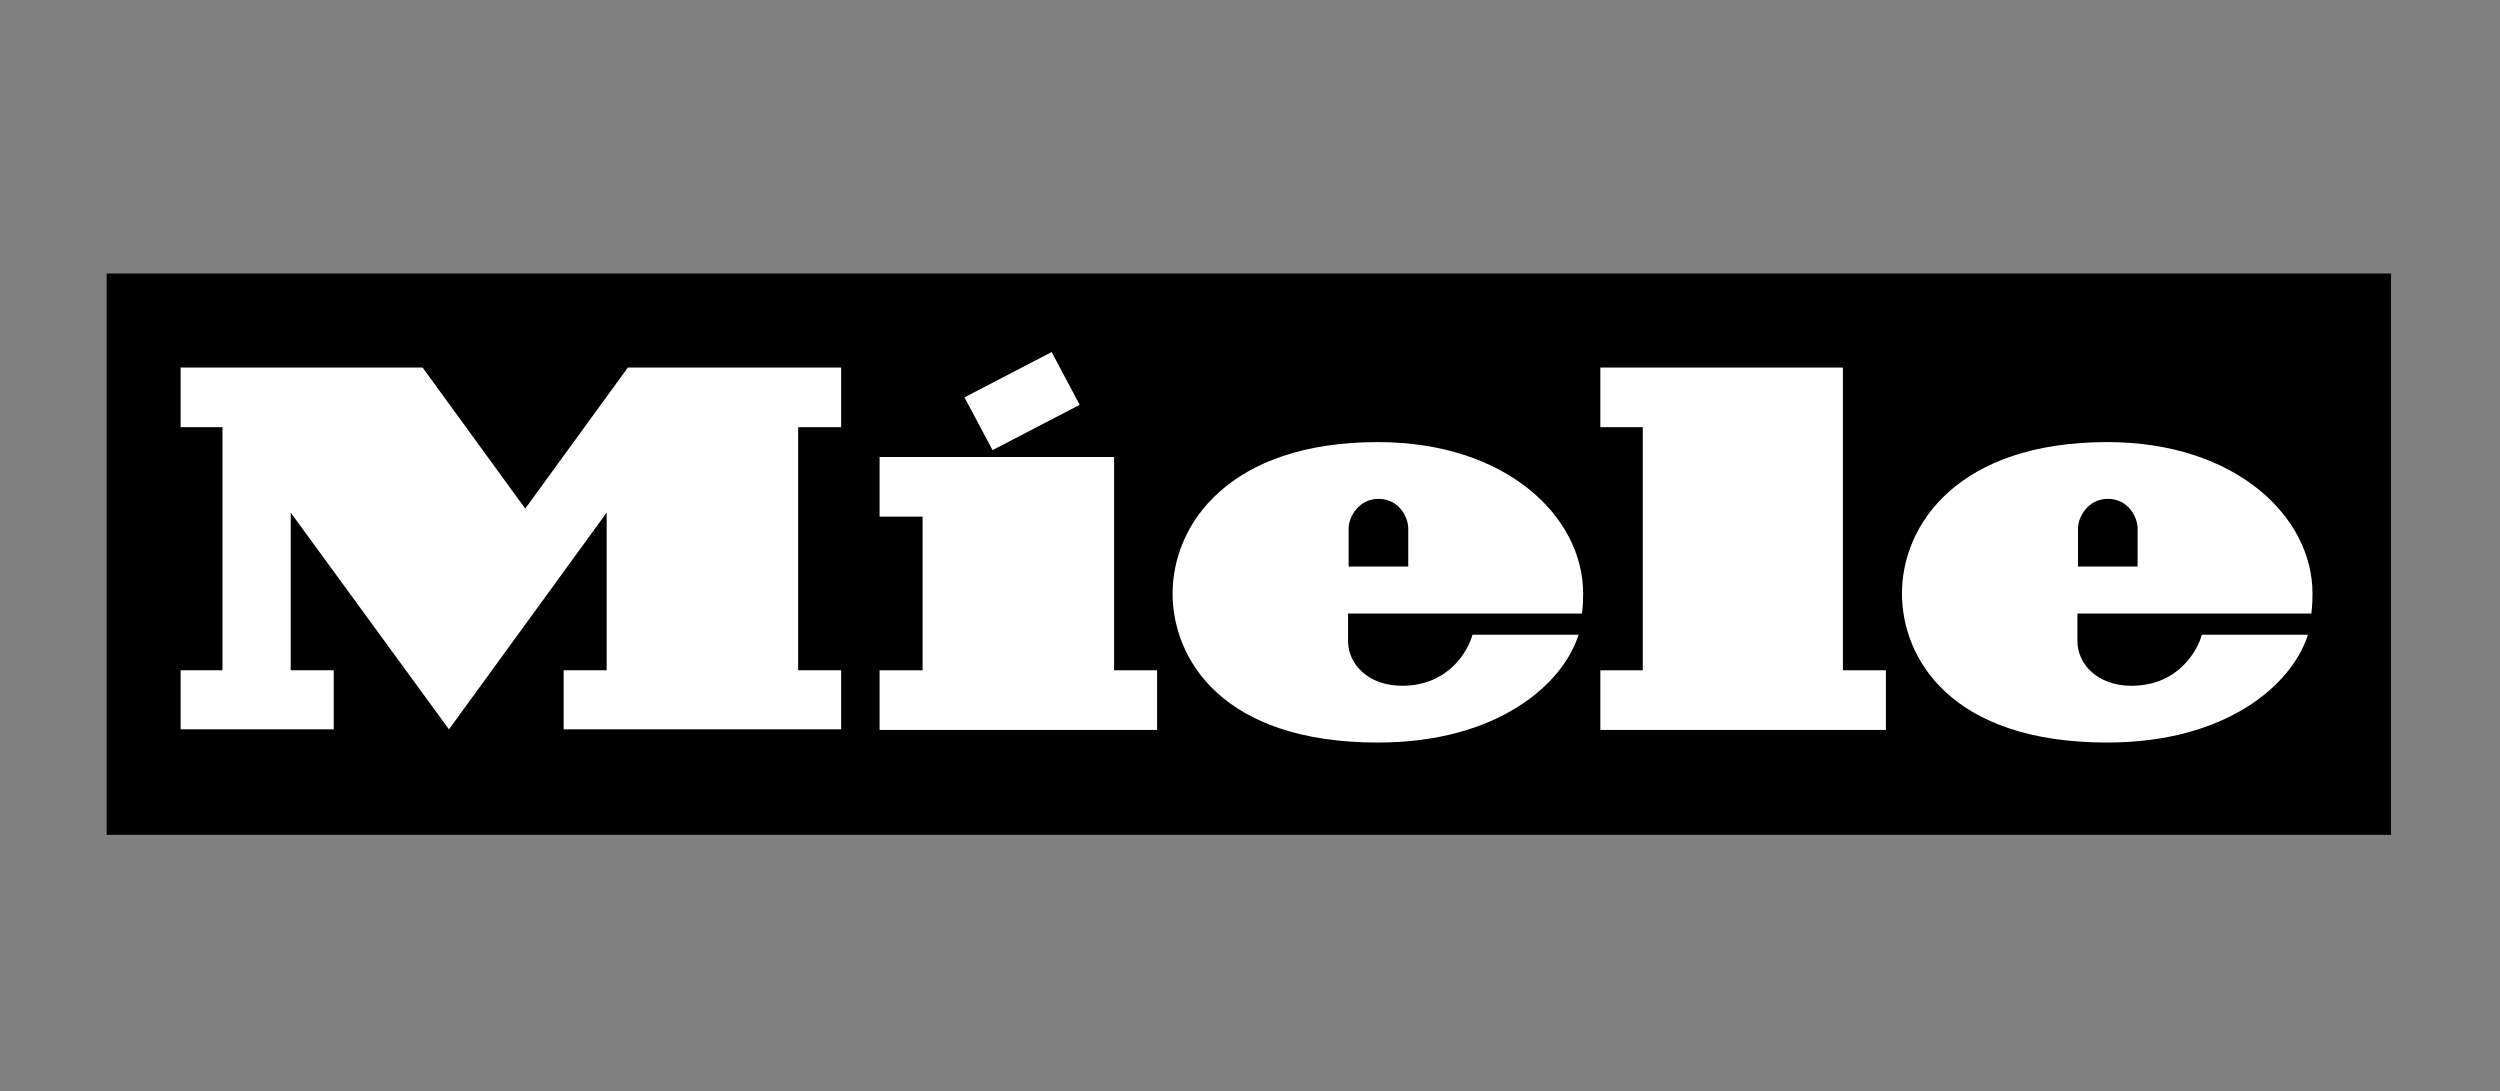 <?xml version="1.0" encoding="utf-8"?>
<!-- Generator: Adobe Illustrator 27.1.1, SVG Export Plug-In . SVG Version: 6.00 Build 0)  -->
<svg version="1.0" id="Ebene_2" xmlns="http://www.w3.org/2000/svg" xmlns:xlink="http://www.w3.org/1999/xlink" x="0px" y="0px"
	 viewBox="0 0 436 190.3" style="enable-background:new 0 0 436 190.3;" xml:space="preserve">
<rect x="0" y="0" width="436" height="190.3" fill="#808080" stroke="none"/>
<style type="text/css">
	.Grün_x0020_bogenförmig{fill:url(#SVGID_1_);stroke:#FFFFFF;stroke-width:0.25;stroke-miterlimit:1;}
	.st0{fill:#FFFFFF;}
</style>
<linearGradient id="SVGID_1_" gradientUnits="userSpaceOnUse" x1="-474" y1="686.416" x2="-473.293" y2="685.709">
	<stop  offset="0" style="stop-color:#1DA238"/>
	<stop  offset="0.983" style="stop-color:#24391D"/>
</linearGradient>
<rect x="18.6" y="47.7" width="398.4" height="97.9"/>
<polyline class="st0" points="109.5,64.1 146.7,64.1 146.7,74.5 139.2,74.5 139.2,116.9 146.7,116.9 146.7,127.2 98.3,127.2 
	98.3,116.9 105.8,116.9 105.8,89.4 78.3,127.2 50.7,89.4 50.7,116.9 58.2,116.9 58.2,127.2 31.5,127.2 31.5,116.9 38.8,116.9 
	38.8,74.5 31.5,74.5 31.5,64.1 73.7,64.1 91.6,88.7 "/>
<polyline class="st0" points="194.3,79.7 153.4,79.7 153.4,90.1 160.9,90.1 160.9,116.9 153.4,116.9 153.4,127.3 201.8,127.3 
	201.8,116.9 194.3,116.9 "/>
<polyline class="st0" points="188.3,70.6 183.4,61.4 168.2,69.3 173.1,78.5 "/>
<path class="st0" d="M235.2,92.2c0-2.1,1.8-5.2,5.2-5.2c3.6,0,5.2,3.2,5.2,5.2v6.6h-10.4 M275.9,107c0,0,0.2-1.3,0.2-3.5
	c0-13.4-13.4-26.4-35.8-26.4c-25.9,0-35.8,14.3-35.8,26.4c0,11.3,8.5,26,35.8,26c20.9,0,32.3-10.2,35-18.8c-2.5,0-9.6,0-18.5,0
	c-0.7,2.6-4,8.9-12.3,8.9c-5.8,0-9.4-3.7-9.4-7.8v-4.8L275.9,107z"/>
<polyline class="st0" points="286.5,74.5 279.1,74.5 279.1,64.1 321.4,64.1 321.4,116.9 328.9,116.9 328.9,127.3 279.1,127.3 
	279.1,116.9 286.5,116.9 "/>
<path class="st0" d="M362.4,92.2c0-2.1,1.8-5.2,5.2-5.2c3.6,0,5.2,3.2,5.2,5.2v6.6h-10.4 M403.1,107c0,0,0.2-1.3,0.2-3.5
	c0-13.4-13.4-26.4-35.8-26.4c-25.9,0-35.8,14.3-35.8,26.4c0,11.3,8.5,26,35.8,26c20.9,0,32.3-10.2,35-18.8c-2.5,0-9.6,0-18.5,0
	c-0.7,2.6-4,8.9-12.3,8.9c-5.8,0-9.4-3.7-9.4-7.8v-4.8L403.1,107z"/>
</svg>
